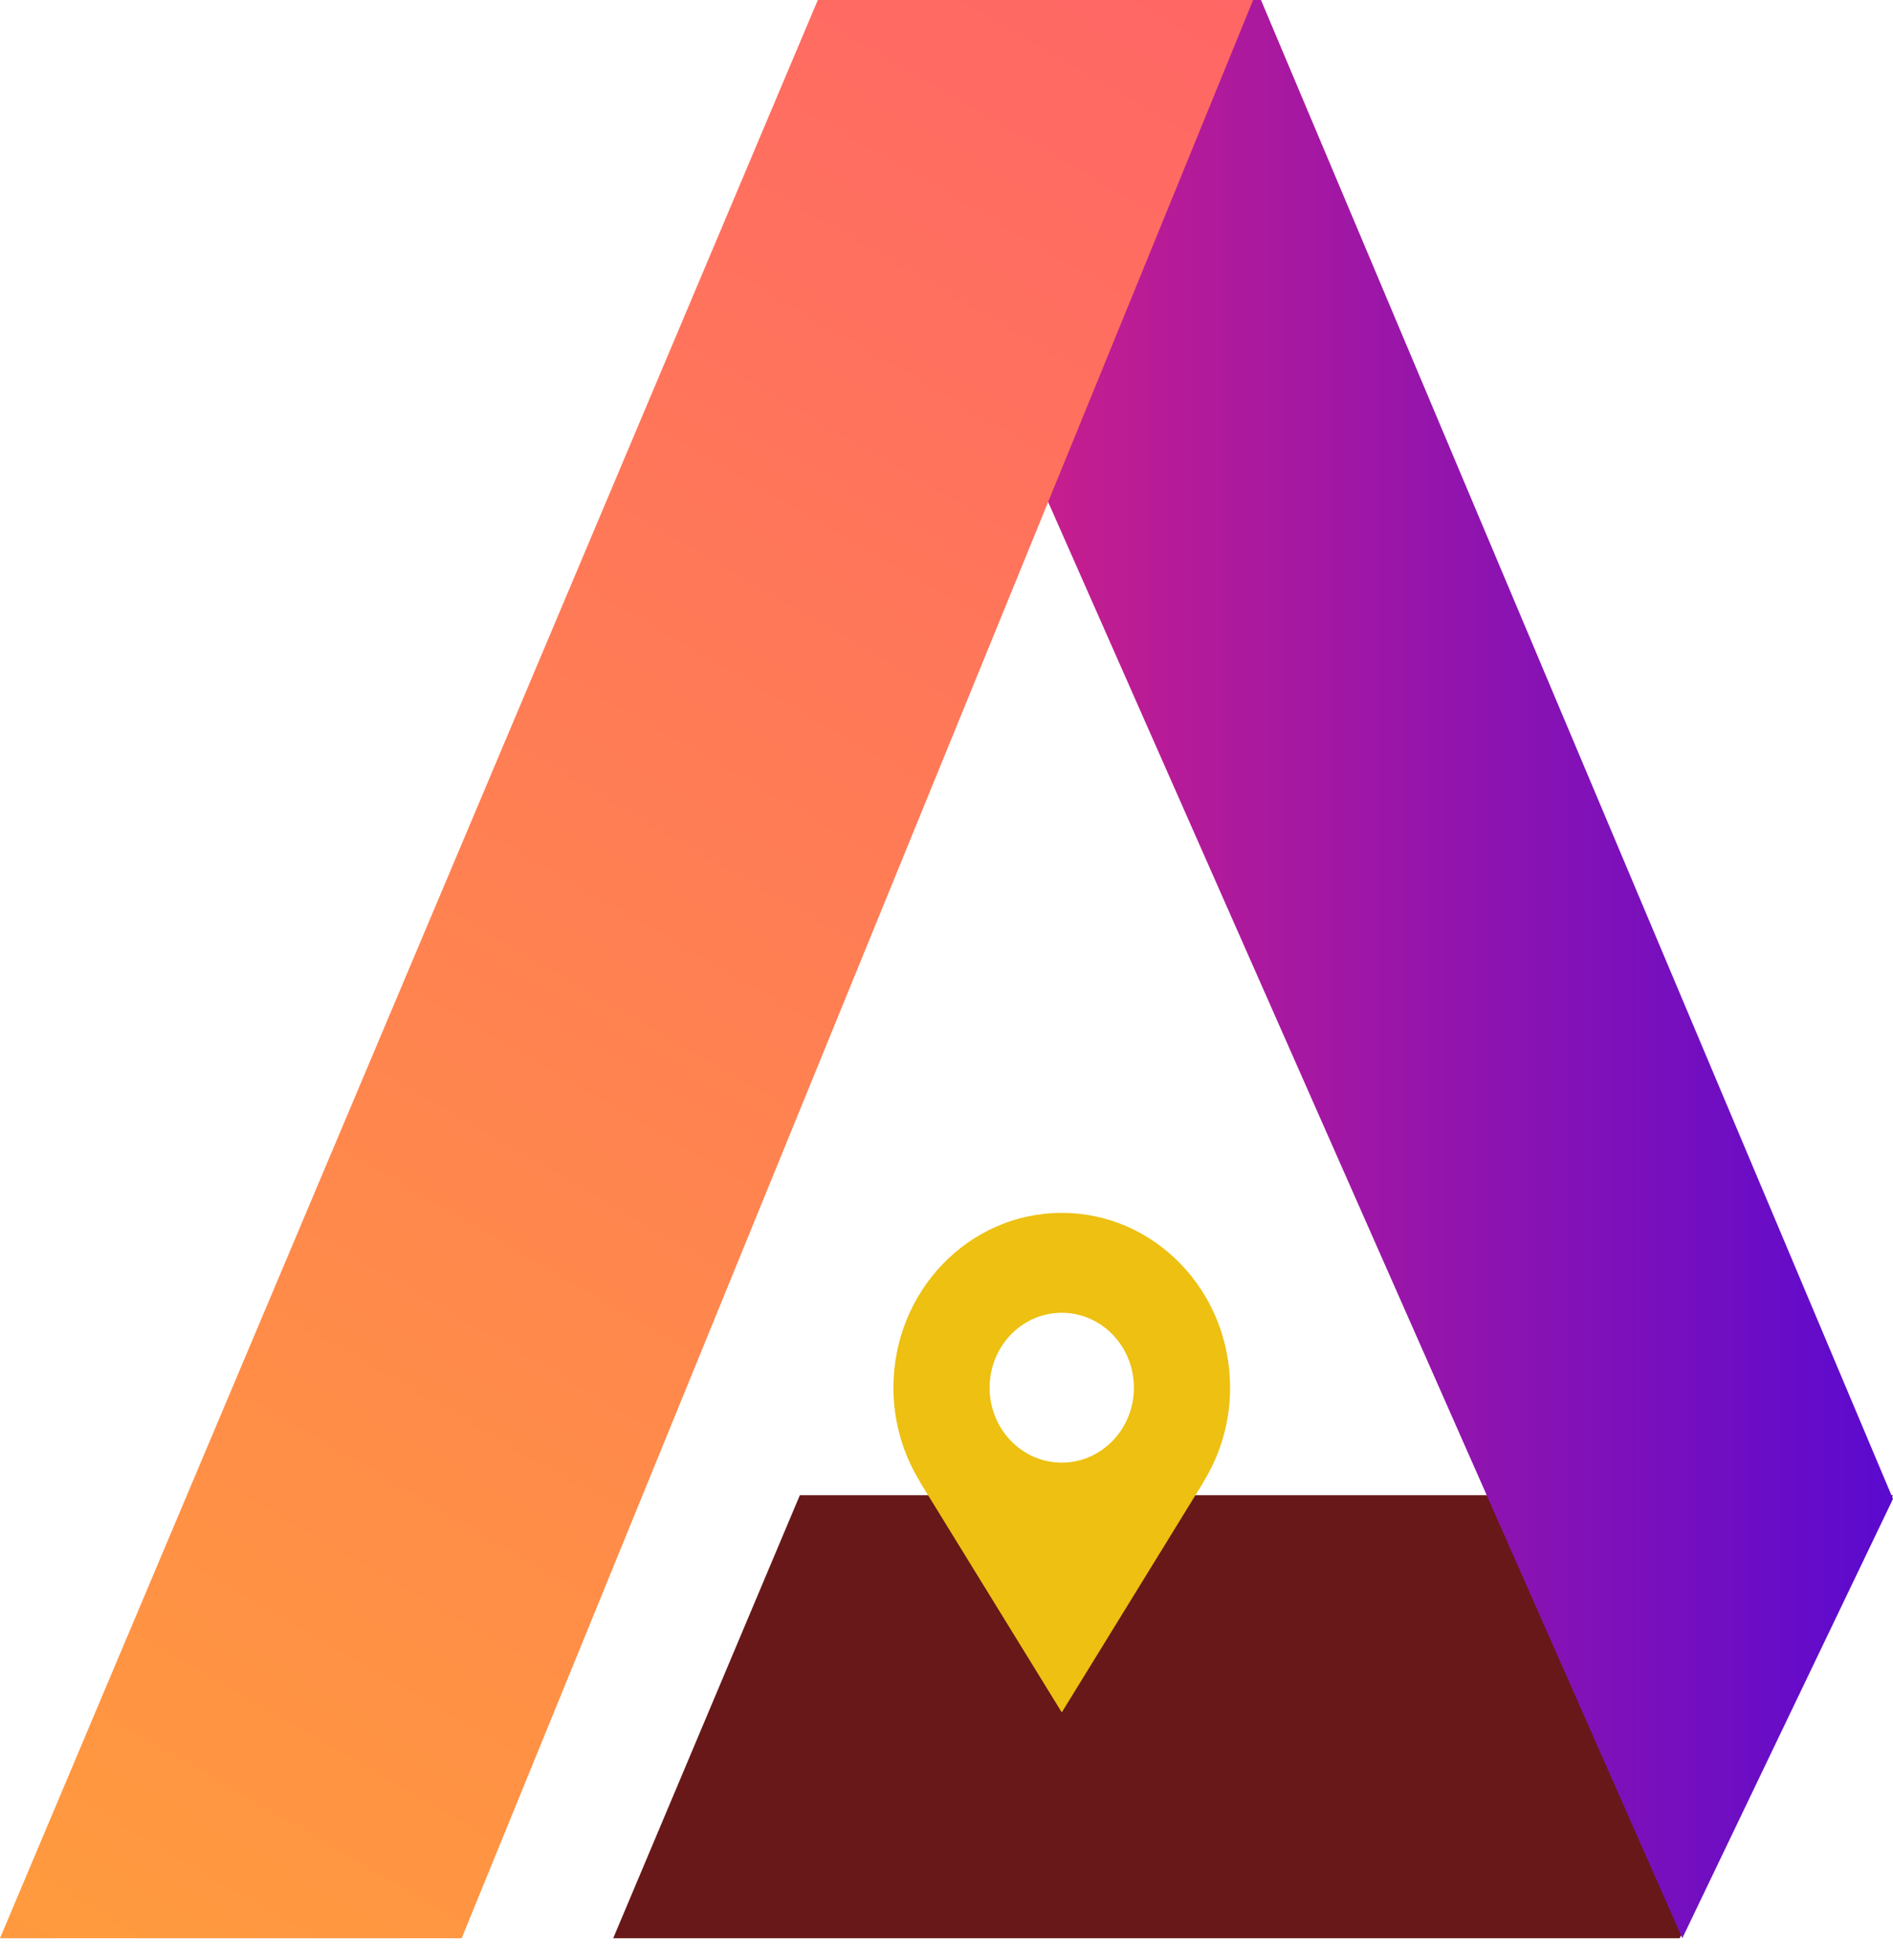 <svg width="85" height="88" viewBox="0 0 85 88" fill="none" xmlns="http://www.w3.org/2000/svg">
<path d="M35.915 67.125H85L75.422 87.014H27.535L35.915 67.125Z" fill="#681818"/>
<path d="M37.112 0H56.621L84.999 67.291L75.54 87.014L37.112 0Z" fill="url(#paint0_radial_1016_6275)"/>
<path d="M36.722 0L56.268 1.06769e-07L20.73 87.014L0 87.014L36.722 0Z" fill="url(#paint1_radial_1016_6275)"/>
<path d="M55.234 62.3C55.234 57.965 51.85 54.451 47.676 54.451C43.501 54.451 40.117 57.965 40.117 62.3C40.117 63.855 40.559 65.301 41.31 66.521H41.301C43.85 70.664 47.676 76.876 47.676 76.876L54.05 66.521H54.042C54.792 65.301 55.234 63.855 55.234 62.3ZM47.676 65.663C45.886 65.663 44.436 64.157 44.436 62.3C44.436 60.442 45.886 58.936 47.676 58.936C49.465 58.936 50.915 60.442 50.915 62.3C50.915 64.157 49.465 65.663 47.676 65.663Z" fill="#EDC011"/>
<defs>
<radialGradient id="paint0_radial_1016_6275" cx="0" cy="0" r="1" gradientUnits="userSpaceOnUse" gradientTransform="translate(84.999 43.217) rotate(180) scale(47.887 4861.91)">
<stop stop-color="#5B0ACF"/>
<stop offset="1" stop-color="#E1237D"/>
</radialGradient>
<radialGradient id="paint1_radial_1016_6275" cx="0" cy="0" r="1" gradientUnits="userSpaceOnUse" gradientTransform="translate(4.738 87.014) rotate(-59.366) scale(101.127 9073.56)">
<stop stop-color="#FF9A3E"/>
<stop offset="1" stop-color="#FF6666"/>
</radialGradient>
</defs>
</svg>
